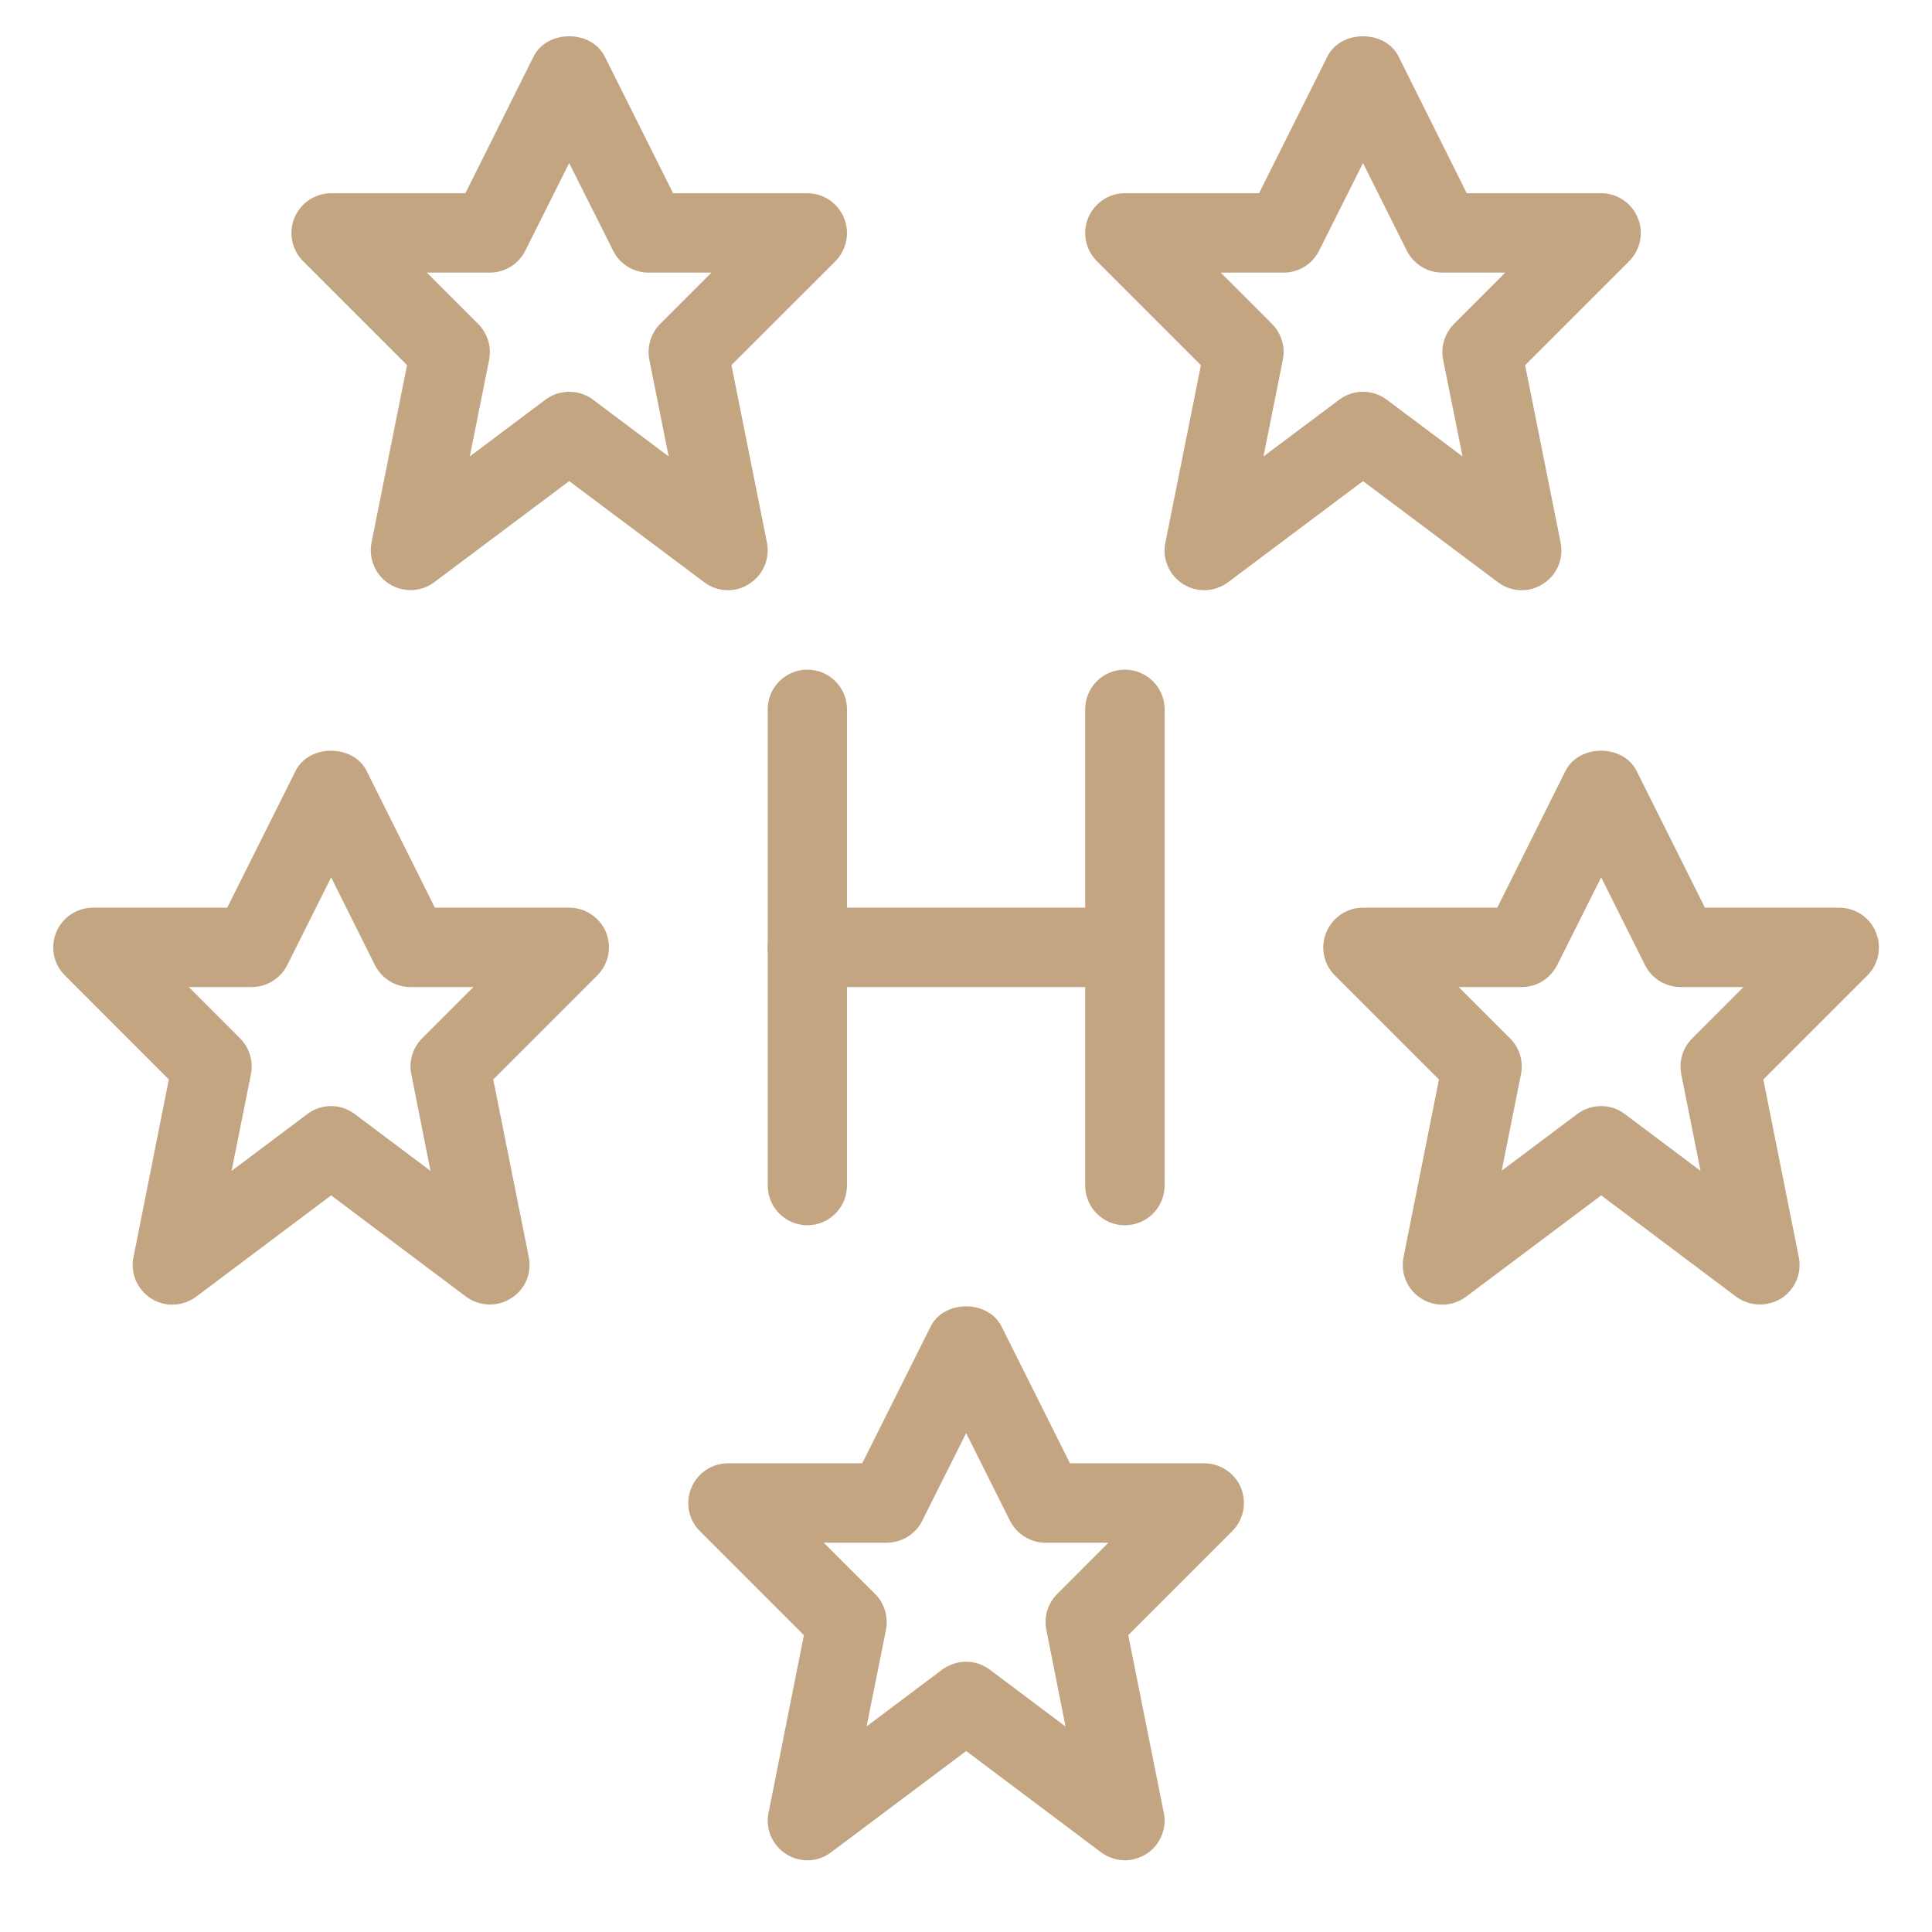 <?xml version="1.0" encoding="UTF-8"?> <svg xmlns="http://www.w3.org/2000/svg" xmlns:xlink="http://www.w3.org/1999/xlink" width="64" zoomAndPan="magnify" viewBox="0 0 48 48" height="64" preserveAspectRatio="xMidYMid meet" version="1.0"><defs><clipPath id="747b0aebc8"><path d="M 32 18 L 46.777 18 L 46.777 33 L 32 33 Z M 32 18 " clip-rule="nonzero"></path></clipPath><clipPath id="1c2fd8db8f"><path d="M 1.223 18 L 16 18 L 16 33 L 1.223 33 Z M 1.223 18 " clip-rule="nonzero"></path></clipPath><clipPath id="0f4d9e9d00"><path d="M 7 0.734 L 22 0.734 L 22 15 L 7 15 Z M 7 0.734 " clip-rule="nonzero"></path></clipPath><clipPath id="395b582d77"><path d="M 26 0.734 L 41 0.734 L 41 15 L 26 15 Z M 26 0.734 " clip-rule="nonzero"></path></clipPath><clipPath id="4b82a12e37"><path d="M 17 32 L 31 32 L 31 46.285 L 17 46.285 Z M 17 32 " clip-rule="nonzero"></path></clipPath></defs><g clip-path="url(#747b0aebc8)"><path fill="#c3a582" d="M 46.605 23.16 C 46.457 22.793 46.094 22.551 45.695 22.551 L 42.359 22.551 L 40.66 19.152 C 40.324 18.484 39.23 18.484 38.895 19.152 L 37.199 22.551 L 33.863 22.551 C 33.465 22.551 33.105 22.793 32.953 23.16 C 32.797 23.531 32.883 23.953 33.164 24.234 L 35.75 26.82 L 34.871 31.234 C 34.789 31.633 34.965 32.043 35.312 32.262 C 35.656 32.48 36.098 32.461 36.426 32.215 L 39.781 29.699 L 43.133 32.215 C 43.309 32.344 43.516 32.41 43.723 32.41 C 43.906 32.41 44.09 32.359 44.25 32.262 C 44.598 32.043 44.77 31.633 44.691 31.234 L 43.809 26.82 L 46.395 24.234 C 46.676 23.953 46.758 23.531 46.605 23.16 Z M 42.043 25.797 C 41.809 26.031 41.707 26.367 41.77 26.688 L 42.25 29.09 L 40.371 27.68 C 40.195 27.547 39.988 27.48 39.781 27.48 C 39.574 27.48 39.363 27.547 39.188 27.676 L 37.309 29.086 L 37.789 26.688 C 37.852 26.363 37.75 26.027 37.516 25.797 L 36.242 24.523 L 37.809 24.523 C 38.18 24.523 38.52 24.312 38.688 23.977 L 39.781 21.797 L 40.871 23.98 C 41.039 24.312 41.379 24.523 41.75 24.523 L 43.316 24.523 Z M 42.043 25.797 " fill-opacity="1" fill-rule="nonzero"></path></g><g clip-path="url(#1c2fd8db8f)"><path fill="#c3a582" d="M 15.055 23.16 C 14.902 22.793 14.539 22.551 14.141 22.551 L 10.805 22.551 L 9.109 19.152 C 8.773 18.484 7.676 18.484 7.344 19.152 L 5.645 22.551 L 2.309 22.551 C 1.91 22.551 1.551 22.793 1.398 23.16 C 1.246 23.531 1.328 23.953 1.613 24.234 L 4.195 26.82 L 3.316 31.234 C 3.234 31.633 3.41 32.043 3.758 32.262 C 4.102 32.48 4.543 32.461 4.875 32.215 L 8.227 29.699 L 11.578 32.215 C 11.754 32.344 11.965 32.41 12.172 32.41 C 12.352 32.41 12.535 32.359 12.695 32.258 C 13.043 32.043 13.219 31.633 13.137 31.23 L 12.254 26.82 L 14.84 24.234 C 15.121 23.953 15.207 23.531 15.055 23.16 Z M 10.488 25.797 C 10.254 26.031 10.152 26.367 10.219 26.688 L 10.695 29.09 L 8.816 27.68 C 8.641 27.547 8.434 27.48 8.227 27.48 C 8.02 27.48 7.809 27.547 7.633 27.68 L 5.754 29.09 L 6.234 26.688 C 6.301 26.367 6.195 26.031 5.965 25.797 L 4.691 24.523 L 6.254 24.523 C 6.625 24.523 6.969 24.312 7.137 23.977 L 8.227 21.797 L 9.316 23.98 C 9.484 24.312 9.824 24.523 10.199 24.523 L 11.762 24.523 Z M 10.488 25.797 " fill-opacity="1" fill-rule="nonzero"></path></g><g clip-path="url(#0f4d9e9d00)"><path fill="#c3a582" d="M 20.969 5.414 C 20.816 5.043 20.457 4.801 20.059 4.801 L 16.723 4.801 L 15.023 1.402 C 14.688 0.734 13.594 0.734 13.258 1.402 L 11.562 4.801 L 8.227 4.801 C 7.828 4.801 7.469 5.043 7.316 5.41 C 7.164 5.777 7.246 6.203 7.527 6.484 L 10.113 9.07 L 9.23 13.48 C 9.152 13.883 9.328 14.293 9.672 14.508 C 10.02 14.727 10.461 14.711 10.789 14.465 L 14.141 11.953 L 17.496 14.465 C 17.672 14.598 17.879 14.664 18.086 14.664 C 18.27 14.664 18.453 14.613 18.609 14.508 C 18.957 14.293 19.133 13.883 19.055 13.48 L 18.172 9.07 L 20.758 6.488 C 21.035 6.203 21.121 5.781 20.969 5.414 Z M 16.402 8.047 C 16.168 8.281 16.07 8.617 16.133 8.941 L 16.613 11.34 L 14.734 9.93 C 14.559 9.797 14.348 9.734 14.141 9.734 C 13.934 9.734 13.727 9.797 13.551 9.93 L 11.672 11.34 L 12.152 8.941 C 12.215 8.617 12.113 8.281 11.879 8.047 L 10.605 6.773 L 12.172 6.773 C 12.543 6.773 12.883 6.562 13.051 6.227 L 14.141 4.051 L 15.234 6.23 C 15.398 6.562 15.742 6.773 16.113 6.773 L 17.676 6.773 Z M 16.402 8.047 " fill-opacity="1" fill-rule="nonzero"></path></g><g clip-path="url(#395b582d77)"><path fill="#c3a582" d="M 40.691 5.414 C 40.539 5.043 40.18 4.801 39.781 4.801 L 36.441 4.801 L 34.746 1.402 C 34.41 0.734 33.316 0.734 32.98 1.402 L 31.281 4.801 L 27.945 4.801 C 27.547 4.801 27.191 5.043 27.035 5.414 C 26.883 5.781 26.969 6.203 27.25 6.488 L 29.836 9.074 L 28.953 13.484 C 28.871 13.883 29.047 14.293 29.395 14.512 C 29.738 14.73 30.184 14.711 30.512 14.465 L 33.863 11.953 L 37.215 14.465 C 37.391 14.598 37.602 14.664 37.809 14.664 C 37.992 14.664 38.172 14.613 38.332 14.508 C 38.68 14.293 38.855 13.883 38.773 13.48 L 37.891 9.074 L 40.477 6.488 C 40.758 6.203 40.844 5.781 40.691 5.414 Z M 36.125 8.047 C 35.891 8.285 35.789 8.617 35.855 8.941 L 36.336 11.34 L 34.453 9.93 C 34.277 9.797 34.07 9.734 33.863 9.734 C 33.656 9.734 33.449 9.797 33.273 9.93 L 31.391 11.34 L 31.871 8.941 C 31.938 8.617 31.836 8.281 31.602 8.047 L 30.328 6.773 L 31.891 6.773 C 32.266 6.773 32.605 6.562 32.773 6.227 L 33.863 4.051 L 34.953 6.23 C 35.121 6.562 35.461 6.773 35.836 6.773 L 37.398 6.773 Z M 36.125 8.047 " fill-opacity="1" fill-rule="nonzero"></path></g><g clip-path="url(#4b82a12e37)"><path fill="#c3a582" d="M 30.832 36.965 C 30.68 36.598 30.316 36.355 29.918 36.355 L 26.582 36.355 L 24.883 32.957 C 24.551 32.289 23.453 32.289 23.121 32.957 L 21.422 36.355 L 18.086 36.355 C 17.688 36.355 17.328 36.598 17.176 36.965 C 17.023 37.336 17.105 37.758 17.387 38.039 L 19.973 40.625 L 19.094 45.039 C 19.012 45.438 19.188 45.848 19.535 46.066 C 19.879 46.285 20.324 46.27 20.648 46.02 L 24.004 43.504 L 27.355 46.02 C 27.531 46.148 27.738 46.219 27.949 46.219 C 28.129 46.219 28.312 46.164 28.473 46.066 C 28.82 45.848 28.996 45.438 28.914 45.039 L 28.031 40.625 L 30.617 38.039 C 30.898 37.758 30.98 37.336 30.832 36.965 Z M 26.266 39.602 C 26.031 39.836 25.93 40.172 25.996 40.492 L 26.473 42.895 L 24.594 41.484 C 24.418 41.352 24.211 41.285 24.004 41.285 C 23.797 41.285 23.586 41.352 23.41 41.48 L 21.531 42.891 L 22.012 40.492 C 22.074 40.168 21.973 39.832 21.742 39.602 L 20.465 38.328 L 22.031 38.328 C 22.402 38.328 22.746 38.117 22.914 37.781 L 24.004 35.605 L 25.094 37.785 C 25.262 38.117 25.602 38.328 25.977 38.328 L 27.539 38.328 Z M 26.266 39.602 " fill-opacity="1" fill-rule="nonzero"></path></g><path fill="#c3a582" d="M 20.059 16.637 C 19.516 16.637 19.074 17.078 19.074 17.621 L 19.074 29.453 C 19.074 30 19.516 30.441 20.059 30.441 C 20.602 30.441 21.043 30 21.043 29.453 L 21.043 17.621 C 21.043 17.078 20.602 16.637 20.059 16.637 Z M 20.059 16.637 " fill-opacity="1" fill-rule="nonzero"></path><path fill="#c3a582" d="M 27.945 16.637 C 27.402 16.637 26.961 17.078 26.961 17.621 L 26.961 29.453 C 26.961 30 27.402 30.441 27.945 30.441 C 28.492 30.441 28.934 30 28.934 29.453 L 28.934 17.621 C 28.934 17.078 28.492 16.637 27.945 16.637 Z M 27.945 16.637 " fill-opacity="1" fill-rule="nonzero"></path><path fill="#c3a582" d="M 27.945 22.551 L 20.059 22.551 C 19.516 22.551 19.074 22.992 19.074 23.539 C 19.074 24.082 19.516 24.523 20.059 24.523 L 27.945 24.523 C 28.492 24.523 28.934 24.082 28.934 23.539 C 28.934 22.992 28.492 22.551 27.945 22.551 Z M 27.945 22.551 " fill-opacity="1" fill-rule="nonzero"></path></svg> 